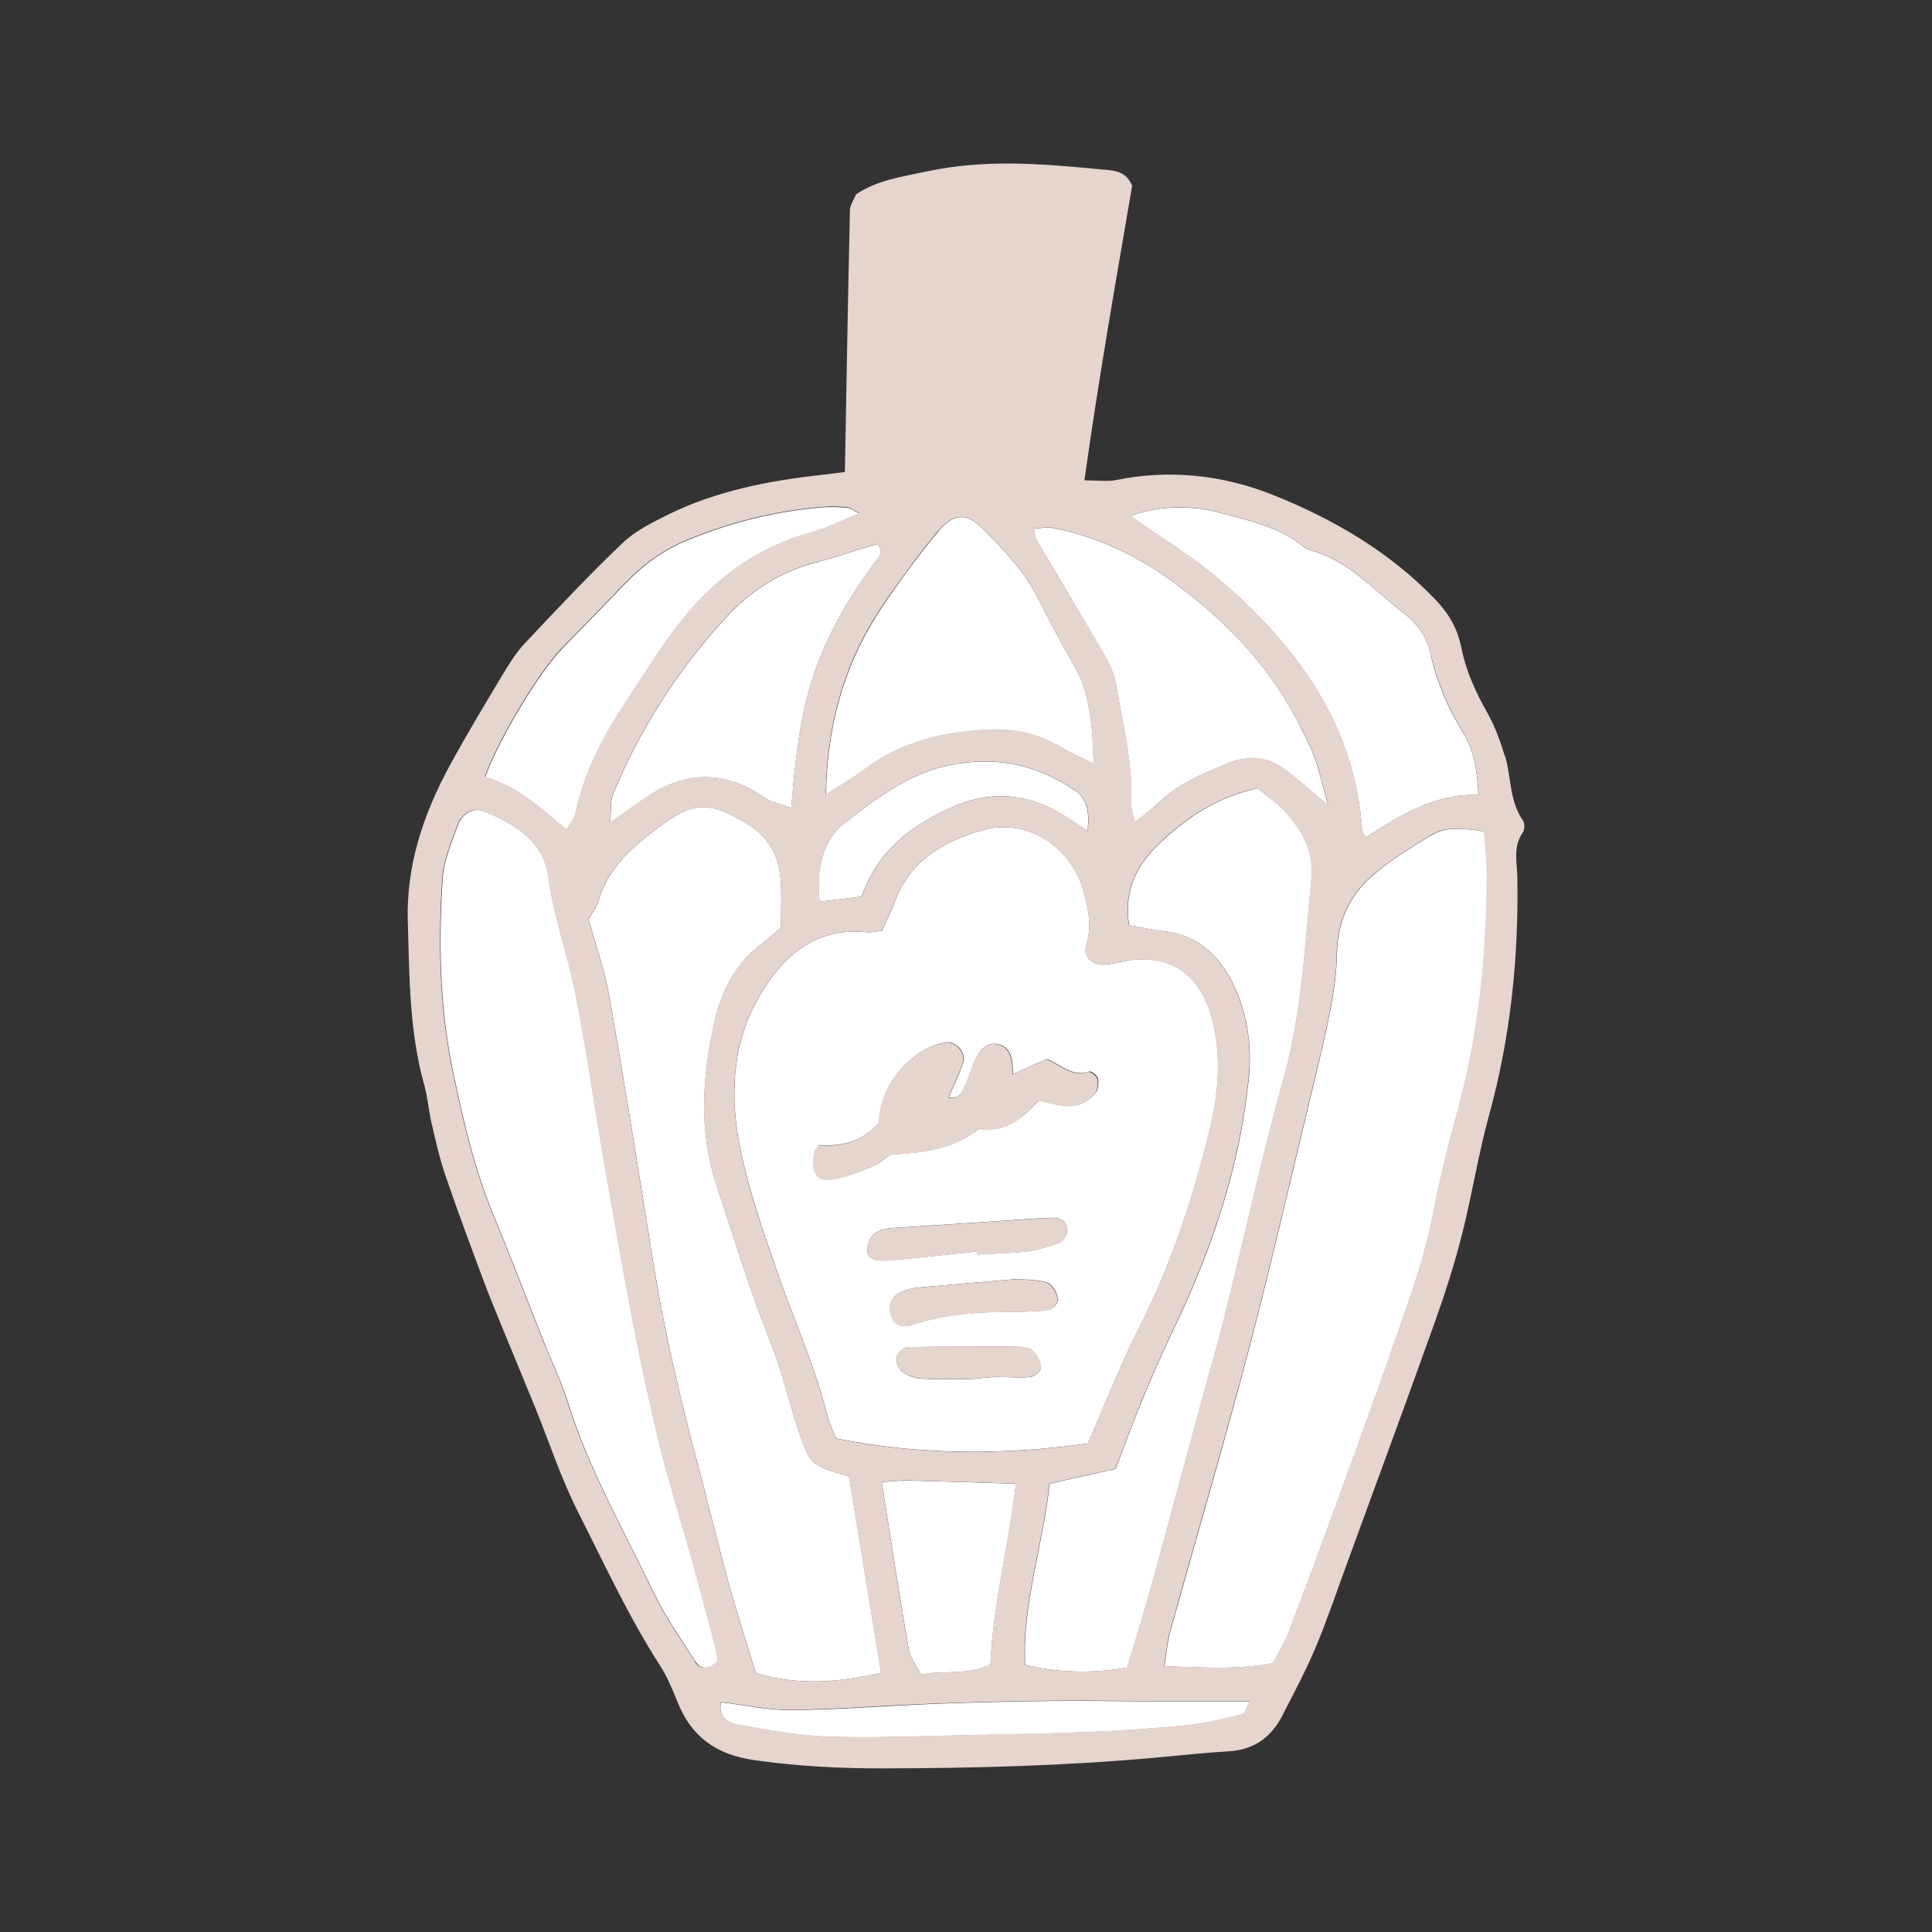 <?xml version="1.0" encoding="UTF-8"?><svg id="_イヤー_2" xmlns="http://www.w3.org/2000/svg" width="130" height="130" viewBox="0 0 130 130"><rect x="0" y="0" width="130" height="130" fill="#333333" stroke="none"/><defs><style>.cls-1{fill:#e5d5ce;}.cls-2{fill:#fff;}.cls-3{fill:none;}</style></defs><g id="_定デザイン"><g><rect class="cls-3" width="130" height="130"/><g><path class="cls-2" d="M75.82,64.65c-.47,.08-.93,.2-1.4,.25-.89,.09-1.59-.5-1.32-1.34,.41-1.28,.11-2.48-.2-3.63-.81-2.94-3.81-4.93-6.8-4.07-2.59,.74-4.89,2.05-5.9,4.83-.25,.68-.59,1.34-.86,1.95-.46,.04-.74,.12-1.01,.09-3.69-.38-5.91,1.88-7.43,4.66-1.68,3.07-1.78,6.61-1.07,9.98,.64,3.04,1.69,6,2.73,8.93,1.05,2.94,2.32,5.79,3.08,8.83,.13,.54,.39,1.05,.62,1.66,5.65,1.13,11.25,1.13,16.93,.34,1.17-2.66,2.19-5.3,3.47-7.81,2.11-4.17,3.57-8.55,4.68-13.05,.64-2.58,.92-5.19,.18-7.85-.8-2.86-2.77-4.25-5.69-3.78Zm-6.52,28.01c-.74,.08-1.5-.02-2.25,0-.47,0-.94,.07-1.62,.13-1.01,0-2.24,.04-3.46-.02-.44-.02-.92-.22-1.27-.49-.24-.19-.44-.67-.38-.96,.06-.27,.48-.66,.74-.67,2.44-.05,4.89-.05,7.34-.03,.36,0,.83,.03,1.06,.25,.31,.28,.56,.74,.59,1.15,.02,.2-.47,.62-.76,.65Zm.97-4.47c-.94,.06-1.88,.09-2.82,.09-2.08,.01-4.12,.22-6.11,.87-.68,.22-1.17-.03-1.37-.58-.25-.69,0-1.36,.67-1.63,.34-.14,.71-.26,1.08-.3,2.06-.19,4.12-.36,6.62-.57,.41,.03,1.27,0,2.08,.21,.33,.08,.69,.64,.74,1.02,.08,.5-.36,.85-.89,.88Zm.77-4.48c-.63,.19-1.26,.42-1.91,.49-1.12,.13-2.26,.14-3.39,.21l-.02-.2c-1.77,.18-3.54,.38-5.32,.55-.47,.05-.94,.09-1.4,.04-.23-.03-.59-.26-.62-.45-.05-.33,.02-.74,.19-1.02,.4-.62,1.09-.67,1.76-.72,2.54-.16,5.07-.33,7.61-.5,.94-.06,1.88-.14,2.82-.17,.48-.01,.97,.13,1.03,.72,.05,.52-.25,.9-.75,1.05Zm2.62-10.1c-1.01,.97-1.54,1.01-3.76,.43-1.04,1.14-2.23,2.2-4.03,1.91-1.69,1.34-3.69,1.62-5.77,1.72-.41,.02-.76,.55-1.19,.73-.87,.36-1.75,.72-2.66,.91-1.29,.27-1.71-.32-1.42-1.87,.02-.08,.11-.15,.28-.39,1.39,.1,2.83-.14,4.03-1.5,.11-1.93,1.07-3.6,2.82-4.76,.46-.3,1.01-.51,1.55-.64,.77-.18,1.54,.64,1.29,1.38-.26,.77-.62,1.5-.97,2.31,.75,.12,.91-.37,1.08-.73,.32-.68,.5-1.43,.85-2.09,.27-.5,.75-.89,1.39-.76,.63,.13,.9,.63,.97,1.24,.02,.19,.03,.38,.05,.77,.79-.35,1.51-.68,2.26-1.01,.95,.36,1.71,1.24,2.86,.84,.14-.05,.57,.29,.6,.49,.05,.32,0,.8-.22,1Z"/><path class="cls-2" d="M96.27,56.22c-1.36,.84-2.75,1.68-3.94,2.72-1.55,1.35-2.34,3.14-2.37,5.26-.02,1.22-.19,2.45-.42,3.65-.34,1.76-.76,3.5-1.18,5.24-1.44,5.97-2.81,11.95-4.37,17.89-1.66,6.3-3.5,12.54-5.25,18.81-.19,.69-.24,1.42-.39,2.34,2.56,.05,4.89,.26,7.31-.22,.36-.69,.76-1.33,1.03-2.02,.98-2.55,1.93-5.11,2.87-7.68,1.07-2.92,2.12-5.86,3.18-8.79,.22-.62,.45-1.24,.66-1.87,1.1-3.21,2.35-6.37,3-9.73,.47-2.4,1.05-4.79,1.71-7.15,1.43-5.14,1.92-10.39,1.96-15.69,0-.93-.11-1.87-.19-3.03-1.43-.22-2.57-.36-3.59,.27Z"/><path class="cls-2" d="M53.62,95.93c-.61-1.89-1.06-3.84-1.8-5.68-1.37-3.43-2.43-6.96-3.59-10.46-1.23-3.68-.97-7.29-.18-10.92,.45-2.05,1.36-3.94,3.11-5.29,.52-.4,1.01-.84,1.39-1.16,0-1.21,.05-2.16-.01-3.09-.11-1.68-.73-2.97-2.32-3.93-2.16-1.31-3.39-1.56-5.43-.08-1.91,1.38-3.8,2.85-4.52,5.3-.13,.44-.44,.84-.66,1.25,.48,1.74,1.09,3.45,1.4,5.21,1.03,5.87,1.97,11.76,2.91,17.64,.73,4.58,1.77,9.09,2.97,13.57,.73,2.74,1.39,5.5,2.14,8.23,.57,2.07,1.24,4.12,1.83,6.06,2.93,.88,5.61,.61,8.43-.02-.73-4.49-1.44-8.85-2.16-13.21-2.62-.75-2.63-.75-3.51-3.43Z"/><path class="cls-2" d="M46.51,104.77c-.68-2.46-1.46-4.89-2.07-7.36-.68-2.75-1.28-5.53-1.82-8.31-.73-3.8-1.39-7.62-2.05-11.44-.63-3.63-1.14-7.29-1.86-10.9-.52-2.58-1.45-5.07-1.8-7.72-.33-2.44-2.25-3.6-4.33-4.45-.72-.29-1.48,.13-1.78,.97-.41,1.15-.93,2.33-1.01,3.52-.28,4.26-.21,8.51,.64,12.73,.7,3.43,1.48,6.83,2.83,10.08,1.16,2.79,2.23,5.62,3.35,8.43,.52,1.32,1.16,2.6,1.58,3.95,1.41,4.55,3.77,8.66,5.81,12.91,.77,1.61,1.82,3.1,2.79,4.61,.37,.57,.92,.58,1.53-.03-.05-.28-.09-.63-.18-.98-.53-2.01-1.05-4.02-1.61-6.02Z"/><path class="cls-2" d="M84.6,53.05c-2.59,.56-4.6,1.86-6.44,3.57-1.63,1.52-2.56,3.22-2.18,5.64,.77,.13,1.59,.32,2.41,.41,2.21,.24,3.66,1.7,4.54,3.44,.97,1.92,1.32,4.19,1.11,6.36-.58,5.88-2.41,11.43-4.96,16.74-.77,1.61-1.5,3.25-2.18,4.9-.65,1.55-1.22,3.13-1.83,4.73-1.49,.33-2.94,.66-4.44,.99-.44,4.17-1.84,8.05-1.65,12.2,2.42,.58,4.7,.55,6.87,.18,.6-2.01,1.16-3.8,1.66-5.61,1.2-4.37,2.37-8.74,3.56-13.11,.42-1.55,.88-3.09,1.27-4.65,1.37-5.5,2.59-11.03,4.09-16.49,1.19-4.33,1.37-8.75,1.82-13.16,.2-1.93-.63-3.29-1.77-4.58-.55-.62-1.28-1.08-1.88-1.57Z"/><path class="cls-2" d="M69.91,40.39c-.94-1.9-2.36-3.42-3.84-4.87-1.03-1.01-1.91-.98-2.89,.19-1.27,1.51-2.44,3.12-3.56,4.74-2.59,3.74-3.95,7.89-4.04,13.02,1.09-.71,1.82-1.11,2.48-1.61,2.59-1.99,5.57-2.67,8.76-2.76,1.67-.05,3.17,.36,4.59,1.19,.63,.37,1.29,.66,2.18,1.12-.06-2.55-.22-4.76-1.39-6.78-.81-1.39-1.58-2.8-2.28-4.23Z"/><path class="cls-2" d="M96.28,44.06c-.26-1.15-.86-2.07-1.81-2.79-2.01-1.54-3.7-3.54-6.29-4.24-.18-.05-.36-.15-.5-.26-1.67-1.37-3.74-1.76-5.74-2.3-1.97-.53-4.19-.39-5.89,.25,2.05,1.45,4.26,2.76,6.17,4.42,5.13,4.46,8.98,9.7,9.44,16.82,0,.07,.1,.14,.28,.36,2.26-1.45,4.58-2.92,7.54-2.84-.08-1.6-.29-2.99-1.05-4.21-1.01-1.63-1.74-3.35-2.16-5.21Z"/><path class="cls-2" d="M87.55,48.99c-1.89-3.81-4.7-6.87-8.04-9.41-2.56-1.96-5.43-3.44-8.66-4.05-.4-.08-.83,.02-1.27,.04,.07,.39,.06,.59,.15,.74,1.53,2.6,3.09,5.19,4.6,7.81,.33,.57,.63,1.2,.74,1.83,.45,2.7,1.17,5.36,1.04,8.14-.02,.32,.12,.66,.25,1.26,.64-.53,1.09-.84,1.47-1.22,1.38-1.38,3.13-2.08,4.88-2.8,1.34-.55,2.61-.4,3.75,.45,.9,.67,1.73,1.43,2.9,2.41-.37-1.34-.57-2.26-.88-3.14-.25-.71-.6-1.39-.94-2.06Z"/><path class="cls-2" d="M54.78,37.89c-2.26,.6-4.19,1.82-5.74,3.47-3.31,3.54-5.92,7.57-7.78,12.06-.2,.48-.12,1.07-.2,1.94,1.09-.76,1.9-1.38,2.76-1.92,2.55-1.62,5.15-1.5,7.59,.22,.41,.29,.96,.38,1.83,.71,.13-1.42,.2-2.35,.32-3.28,.12-.93,.25-1.86,.43-2.79,.73-3.88,2.51-7.28,4.84-10.42,.25-.34,.73-.65,.19-1.28-1.39,.42-2.8,.9-4.24,1.29Z"/><path class="cls-2" d="M55.63,34.12c-3.22,.22-6.3,.98-9.3,2.2-1.64,.67-2.96,1.61-4.15,2.84-1.44,1.49-2.88,2.98-4.33,4.46-1.53,1.55-4.36,6.24-5.2,8.68,2.14,.59,3.73,2.07,5.47,3.54,.25-.42,.53-.71,.6-1.05,.54-2.64,1.72-4.98,3.18-7.2,1.19-1.81,2.33-3.67,3.63-5.39,2.33-3.08,5.29-5.33,9.1-6.37,.98-.27,1.91-.75,3.22-1.27-.49-.24-.64-.38-.81-.39-.47-.04-.94-.07-1.41-.04Z"/><path class="cls-2" d="M59.33,99.72c.63,3.96,1.18,7.59,1.81,11.22,.1,.6,.53,1.14,.82,1.74,1.6-.32,3.15,.1,4.69-.7,.17-4.05,1.24-7.97,1.71-12.14-2.56-.08-4.91-.16-7.26-.22-.46-.01-.92,.05-1.76,.1Z"/><path class="cls-2" d="M77.86,114.48c-2.46,0-4.91-.05-7.37-.02-2.55,.03-5.1,.09-7.65,.19-3.2,.13-6.4,.39-9.6,.42-1.56,.02-3.13-.34-4.73-.53-.18,.89,.37,1.37,.97,1.48,2.04,.37,4.1,.77,6.16,.84,3.02,.11,6.04-.03,9.07-.09,2.93-.06,5.86-.11,8.78-.23,2.17-.09,4.34-.24,6.5-.46,1.21-.13,2.4-.43,3.59-.72,.18-.04,.28-.44,.54-.88-2.3,0-4.28,0-6.26,0Z"/><path class="cls-2" d="M72.34,53.2c-2.62-1.8-5.44-2.36-8.59-1.68-2.7,.59-4.77,2.21-6.85,3.8-1.5,1.15-2.03,3.15-1.75,5.35,.92-.11,1.83-.22,2.82-.34,1.07-3.02,3.26-4.75,6.06-6,2.57-1.15,4.93-.97,7.29,.38,.64,.37,1.24,.81,1.86,1.21,.13-1.23,.01-2.14-.84-2.73Z"/><path class="cls-1" d="M101.26,50.88c-.3-.99-.66-1.98-1.16-2.88-.8-1.41-1.46-2.86-1.78-4.46-.24-1.25-.87-2.3-1.74-3.2-3.06-3.2-6.84-5.4-10.88-7.02-3.36-1.35-6.96-1.76-10.6-1.02-.61,.12-1.27,.02-2.13,.02,.94-6.75,2.1-13.33,3.21-19.82-.44-1.08-1.36-1.03-2.2-1.11-3.87-.38-7.72-.69-11.59,.14-1.67,.36-3.34,.57-4.79,1.55-.15,.37-.41,.72-.41,1.07-.13,5.76-.23,11.53-.34,17.61-.6,.07-1.06,.14-1.51,.19-3.59,.39-7.11,1.07-10.37,2.67-1.09,.54-2.24,1.11-3.1,1.94-2.26,2.15-4.4,4.44-6.54,6.71-.58,.61-1.04,1.35-1.48,2.08-1.22,2.03-2.44,4.06-3.57,6.13-1.78,3.28-2.96,6.73-2.84,10.55,.11,3.69,.1,7.39,1.11,10.99,.23,.82,.29,1.68,.48,2.51,.28,1.2,.54,2.4,.94,3.56,.79,2.32,1.65,4.62,2.51,6.93,.46,1.24,.97,2.46,1.47,3.68,.68,1.66,1.37,3.32,2.05,4.98,.96,2.37,1.76,4.82,2.91,7.09,1.75,3.45,3.37,6.98,5.47,10.25,.51,.79,.88,1.68,1.23,2.55,.94,2.32,2.59,3.49,5.11,3.86,2.92,.42,5.83,.57,8.76,.56,6.06-.01,12.11-.17,18.15-.71,1.69-.15,3.37-.34,5.06-.44,1.68-.1,2.84-.93,3.59-2.39,.77-1.51,1.58-3.02,2.24-4.58,.77-1.83,1.4-3.71,2.08-5.57,1.98-5.42,3.98-10.83,5.92-16.26,.7-1.96,1.34-3.95,1.85-5.96,.68-2.66,1.09-5.38,1.82-8.02,1.45-5.25,2-10.6,1.91-16.02-.02-1.02-.31-2.07,.37-3.03,.13-.18,.13-.62,0-.81-.92-1.32-.77-2.91-1.2-4.34Zm-19.32-16.42c2,.54,4.06,.93,5.74,2.3,.14,.12,.32,.22,.5,.26,2.58,.69,4.28,2.7,6.29,4.24,.95,.72,1.54,1.64,1.81,2.79,.43,1.86,1.16,3.58,2.16,5.21,.75,1.22,.96,2.6,1.05,4.21-2.96-.08-5.28,1.39-7.54,2.84-.18-.23-.28-.29-.28-.36-.46-7.11-4.31-12.36-9.44-16.82-1.91-1.66-4.12-2.97-6.17-4.42,1.71-.64,3.92-.78,5.89-.25Zm-11.09,1.06c3.23,.61,6.09,2.09,8.66,4.05,3.33,2.54,6.14,5.61,8.04,9.41,.34,.68,.69,1.35,.94,2.06,.31,.88,.51,1.8,.88,3.14-1.17-.98-2-1.74-2.9-2.41-1.14-.85-2.41-1.01-3.75-.45-1.75,.72-3.51,1.42-4.88,2.8-.38,.38-.83,.69-1.47,1.22-.12-.6-.26-.93-.25-1.26,.14-2.77-.59-5.44-1.04-8.14-.11-.64-.41-1.27-.74-1.83-1.51-2.61-3.07-5.2-4.6-7.81-.09-.15-.07-.35-.15-.74,.44-.02,.87-.12,1.27-.04Zm-14.6,61.27c-.23-.61-.48-1.12-.62-1.66-.76-3.04-2.03-5.89-3.08-8.83-1.05-2.93-2.1-5.9-2.73-8.93-.71-3.37-.61-6.91,1.07-9.98,1.52-2.78,3.74-5.04,7.43-4.66,.27,.03,.56-.05,1.01-.09,.27-.61,.6-1.26,.86-1.95,1.02-2.78,3.31-4.09,5.9-4.83,2.98-.86,5.99,1.13,6.8,4.07,.31,1.15,.61,2.35,.2,3.63-.27,.84,.43,1.43,1.32,1.34,.47-.05,.93-.17,1.4-.25,2.92-.47,4.89,.92,5.69,3.78,.75,2.66,.46,5.26-.18,7.85-1.11,4.51-2.57,8.89-4.68,13.05-1.27,2.52-2.3,5.16-3.47,7.81-5.68,.79-11.28,.79-16.93-.34Zm12.1,3.04c-.48,4.17-1.54,8.09-1.71,12.14-1.54,.8-3.09,.38-4.69,.7-.29-.59-.71-1.14-.82-1.74-.63-3.62-1.18-7.26-1.81-11.22,.84-.05,1.3-.11,1.76-.1,2.35,.06,4.7,.14,7.26,.22Zm-20.13-20.05c1.17,3.5,2.22,7.03,3.59,10.46,.74,1.84,1.18,3.79,1.8,5.68,.87,2.68,.89,2.68,3.51,3.43,.71,4.36,1.42,8.72,2.16,13.21-2.82,.63-5.49,.9-8.43,.02-.59-1.94-1.26-3.99-1.83-6.06-.75-2.73-1.41-5.49-2.14-8.23-1.2-4.48-2.24-8.99-2.97-13.57-.94-5.89-1.88-11.77-2.91-17.64-.31-1.76-.92-3.46-1.4-5.21,.22-.42,.53-.81,.66-1.25,.72-2.45,2.61-3.91,4.52-5.3,2.05-1.48,3.27-1.22,5.43,.08,1.59,.96,2.21,2.24,2.32,3.93,.06,.94,.01,1.88,.01,3.09-.38,.32-.87,.76-1.39,1.16-1.75,1.35-2.66,3.23-3.11,5.29-.79,3.63-1.05,7.24,.18,10.92Zm8.69-24.47c2.08-1.59,4.15-3.21,6.85-3.8,3.15-.68,5.96-.12,8.59,1.68,.86,.59,.98,1.5,.84,2.73-.62-.41-1.22-.85-1.86-1.21-2.36-1.35-4.72-1.52-7.29-.38-2.8,1.25-4.99,2.98-6.06,6-.98,.12-1.9,.23-2.82,.34-.28-2.2,.25-4.2,1.75-5.35Zm13.7,44.51c1.5-.33,2.94-.66,4.44-.99,.62-1.6,1.19-3.18,1.83-4.73,.69-1.65,1.41-3.29,2.18-4.9,2.55-5.32,4.38-10.86,4.96-16.74,.22-2.17-.14-4.43-1.11-6.36-.88-1.74-2.33-3.2-4.54-3.44-.82-.09-1.64-.28-2.41-.41-.38-2.41,.55-4.12,2.18-5.64,1.83-1.71,3.85-3.01,6.44-3.57,.6,.49,1.33,.95,1.88,1.57,1.14,1.29,1.96,2.65,1.77,4.58-.45,4.41-.63,8.83-1.82,13.16-1.51,5.46-2.73,10.99-4.09,16.49-.39,1.56-.85,3.1-1.27,4.65-1.19,4.37-2.35,8.75-3.56,13.11-.5,1.81-1.06,3.6-1.66,5.61-2.17,.37-4.45,.39-6.87-.18-.19-4.15,1.21-8.03,1.65-12.2Zm-7.44-64.13c.98-1.16,1.86-1.19,2.89-.19,1.49,1.45,2.9,2.97,3.84,4.87,.71,1.44,1.48,2.85,2.28,4.23,1.18,2.03,1.34,4.23,1.39,6.78-.89-.45-1.56-.75-2.18-1.12-1.42-.83-2.92-1.24-4.59-1.19-3.19,.1-6.17,.78-8.76,2.76-.65,.5-1.38,.91-2.48,1.61,.09-5.14,1.45-9.29,4.04-13.02,1.13-1.62,2.29-3.23,3.56-4.74Zm-4.35,2.18c-2.32,3.14-4.1,6.54-4.84,10.42-.17,.92-.31,1.85-.43,2.79-.12,.93-.18,1.87-.32,3.28-.87-.33-1.42-.42-1.83-.71-2.44-1.73-5.04-1.84-7.59-.22-.86,.54-1.67,1.16-2.76,1.92,.08-.86,0-1.46,.2-1.94,1.86-4.49,4.47-8.52,7.78-12.06,1.55-1.65,3.48-2.87,5.74-3.47,1.44-.38,2.85-.86,4.24-1.29,.54,.63,.06,.93-.19,1.28Zm-20.99,5.72c1.45-1.48,2.89-2.97,4.33-4.46,1.19-1.23,2.52-2.17,4.15-2.84,3.01-1.22,6.08-1.98,9.3-2.2,.47-.03,.94,0,1.41,.04,.16,.01,.32,.15,.81,.39-1.31,.52-2.23,1-3.22,1.27-3.8,1.04-6.76,3.28-9.1,6.37-1.31,1.73-2.44,3.58-3.63,5.39-1.46,2.22-2.64,4.57-3.18,7.2-.07,.33-.35,.62-.6,1.05-1.74-1.47-3.34-2.95-5.47-3.54,.84-2.44,3.67-7.13,5.2-8.68Zm8.93,68.19c-.98-1.51-2.02-3-2.79-4.61-2.04-4.26-4.4-8.37-5.81-12.91-.42-1.35-1.05-2.63-1.58-3.95-1.12-2.81-2.19-5.64-3.35-8.43-1.35-3.25-2.13-6.65-2.83-10.08-.85-4.21-.92-8.47-.64-12.73,.08-1.19,.6-2.37,1.01-3.52,.3-.84,1.06-1.26,1.78-.97,2.08,.85,4.01,2.01,4.33,4.45,.35,2.65,1.28,5.13,1.8,7.72,.73,3.61,1.23,7.27,1.86,10.9,.66,3.82,1.32,7.64,2.05,11.44,.54,2.78,1.14,5.56,1.82,8.31,.61,2.47,1.39,4.9,2.07,7.36,.56,2,1.08,4.01,1.61,6.02,.09,.34,.13,.7,.18,.98-.61,.61-1.16,.6-1.53,.03Zm36.81,3.56c-1.19,.29-2.38,.6-3.59,.72-2.16,.22-4.33,.37-6.5,.46-2.93,.12-5.86,.17-8.78,.23-3.02,.06-6.05,.2-9.07,.09-2.06-.08-4.12-.48-6.16-.84-.61-.11-1.15-.59-.97-1.48,1.6,.19,3.17,.55,4.73,.53,3.2-.04,6.4-.3,9.6-.42,2.55-.1,5.1-.16,7.65-.19,2.46-.03,4.91,.02,7.37,.02,1.98,0,3.96,0,6.26,0-.26,.44-.36,.83-.54,.88Zm14.52-40.68c-.66,2.36-1.24,4.75-1.71,7.15-.66,3.36-1.9,6.52-3,9.73-.21,.62-.44,1.25-.66,1.87-1.06,2.93-2.11,5.86-3.18,8.79-.94,2.57-1.89,5.13-2.87,7.68-.27,.69-.67,1.33-1.03,2.02-2.41,.48-4.74,.27-7.31,.22,.15-.93,.2-1.65,.39-2.34,1.74-6.27,3.59-12.52,5.25-18.81,1.56-5.93,2.93-11.92,4.37-17.89,.42-1.74,.85-3.48,1.18-5.24,.23-1.2,.41-2.43,.42-3.65,.03-2.12,.82-3.91,2.37-5.26,1.2-1.04,2.59-1.88,3.94-2.72,1.02-.63,2.16-.5,3.59-.27,.08,1.16,.2,2.1,.19,3.03-.03,5.31-.53,10.55-1.96,15.69Z"/><path class="cls-1" d="M73.26,72.12c-1.15,.4-1.91-.48-2.86-.84-.74,.33-1.47,.66-2.26,1.01-.02-.4-.03-.59-.05-.77-.07-.61-.34-1.11-.97-1.24-.64-.14-1.12,.25-1.39,.76-.35,.66-.53,1.41-.85,2.09-.17,.36-.32,.85-1.08,.73,.35-.82,.71-1.55,.97-2.31,.25-.74-.51-1.56-1.29-1.38-.54,.13-1.09,.33-1.55,.64-1.75,1.16-2.71,2.83-2.82,4.76-1.2,1.36-2.64,1.6-4.03,1.5-.17,.23-.26,.3-.28,.39-.29,1.55,.13,2.15,1.42,1.87,.91-.19,1.79-.56,2.66-.91,.43-.18,.78-.71,1.19-.73,2.08-.1,4.07-.37,5.77-1.72,1.8,.3,2.99-.76,4.03-1.91,2.22,.58,2.74,.54,3.76-.43,.21-.2,.27-.68,.22-1-.03-.2-.46-.54-.6-.49Z"/><path class="cls-1" d="M70.76,81.95c-.94,.03-1.88,.11-2.82,.17-2.54,.17-5.07,.34-7.61,.5-.67,.04-1.36,.1-1.76,.72-.18,.28-.24,.69-.19,1.02,.03,.18,.39,.42,.62,.45,.46,.06,.94,.01,1.4-.04,1.77-.17,3.55-.37,5.32-.55l.02,.2c1.13-.06,2.27-.08,3.39-.21,.65-.07,1.28-.3,1.91-.49,.5-.15,.8-.53,.75-1.05-.05-.59-.54-.73-1.03-.72Z"/><path class="cls-1" d="M70.4,86.29c-.81-.2-1.67-.18-2.08-.21-2.5,.21-4.56,.37-6.62,.57-.37,.03-.73,.16-1.08,.3-.66,.27-.93,.94-.67,1.63,.2,.55,.69,.8,1.37,.58,1.99-.64,4.04-.85,6.11-.87,.94,0,1.88-.03,2.82-.09,.52-.03,.96-.38,.89-.88-.06-.38-.42-.94-.74-1.02Z"/><path class="cls-1" d="M68.4,90.61c-2.45-.02-4.89-.03-7.34,.03-.27,0-.69,.4-.74,.67-.06,.29,.13,.77,.38,.96,.35,.27,.83,.46,1.27,.49,1.22,.06,2.45,.02,3.46,.02,.68-.06,1.15-.12,1.62-.13,.75,0,1.51,.09,2.25,0,.29-.03,.78-.45,.76-.65-.04-.41-.28-.87-.59-1.15-.24-.22-.7-.25-1.06-.25Z"/></g></g></g></svg>